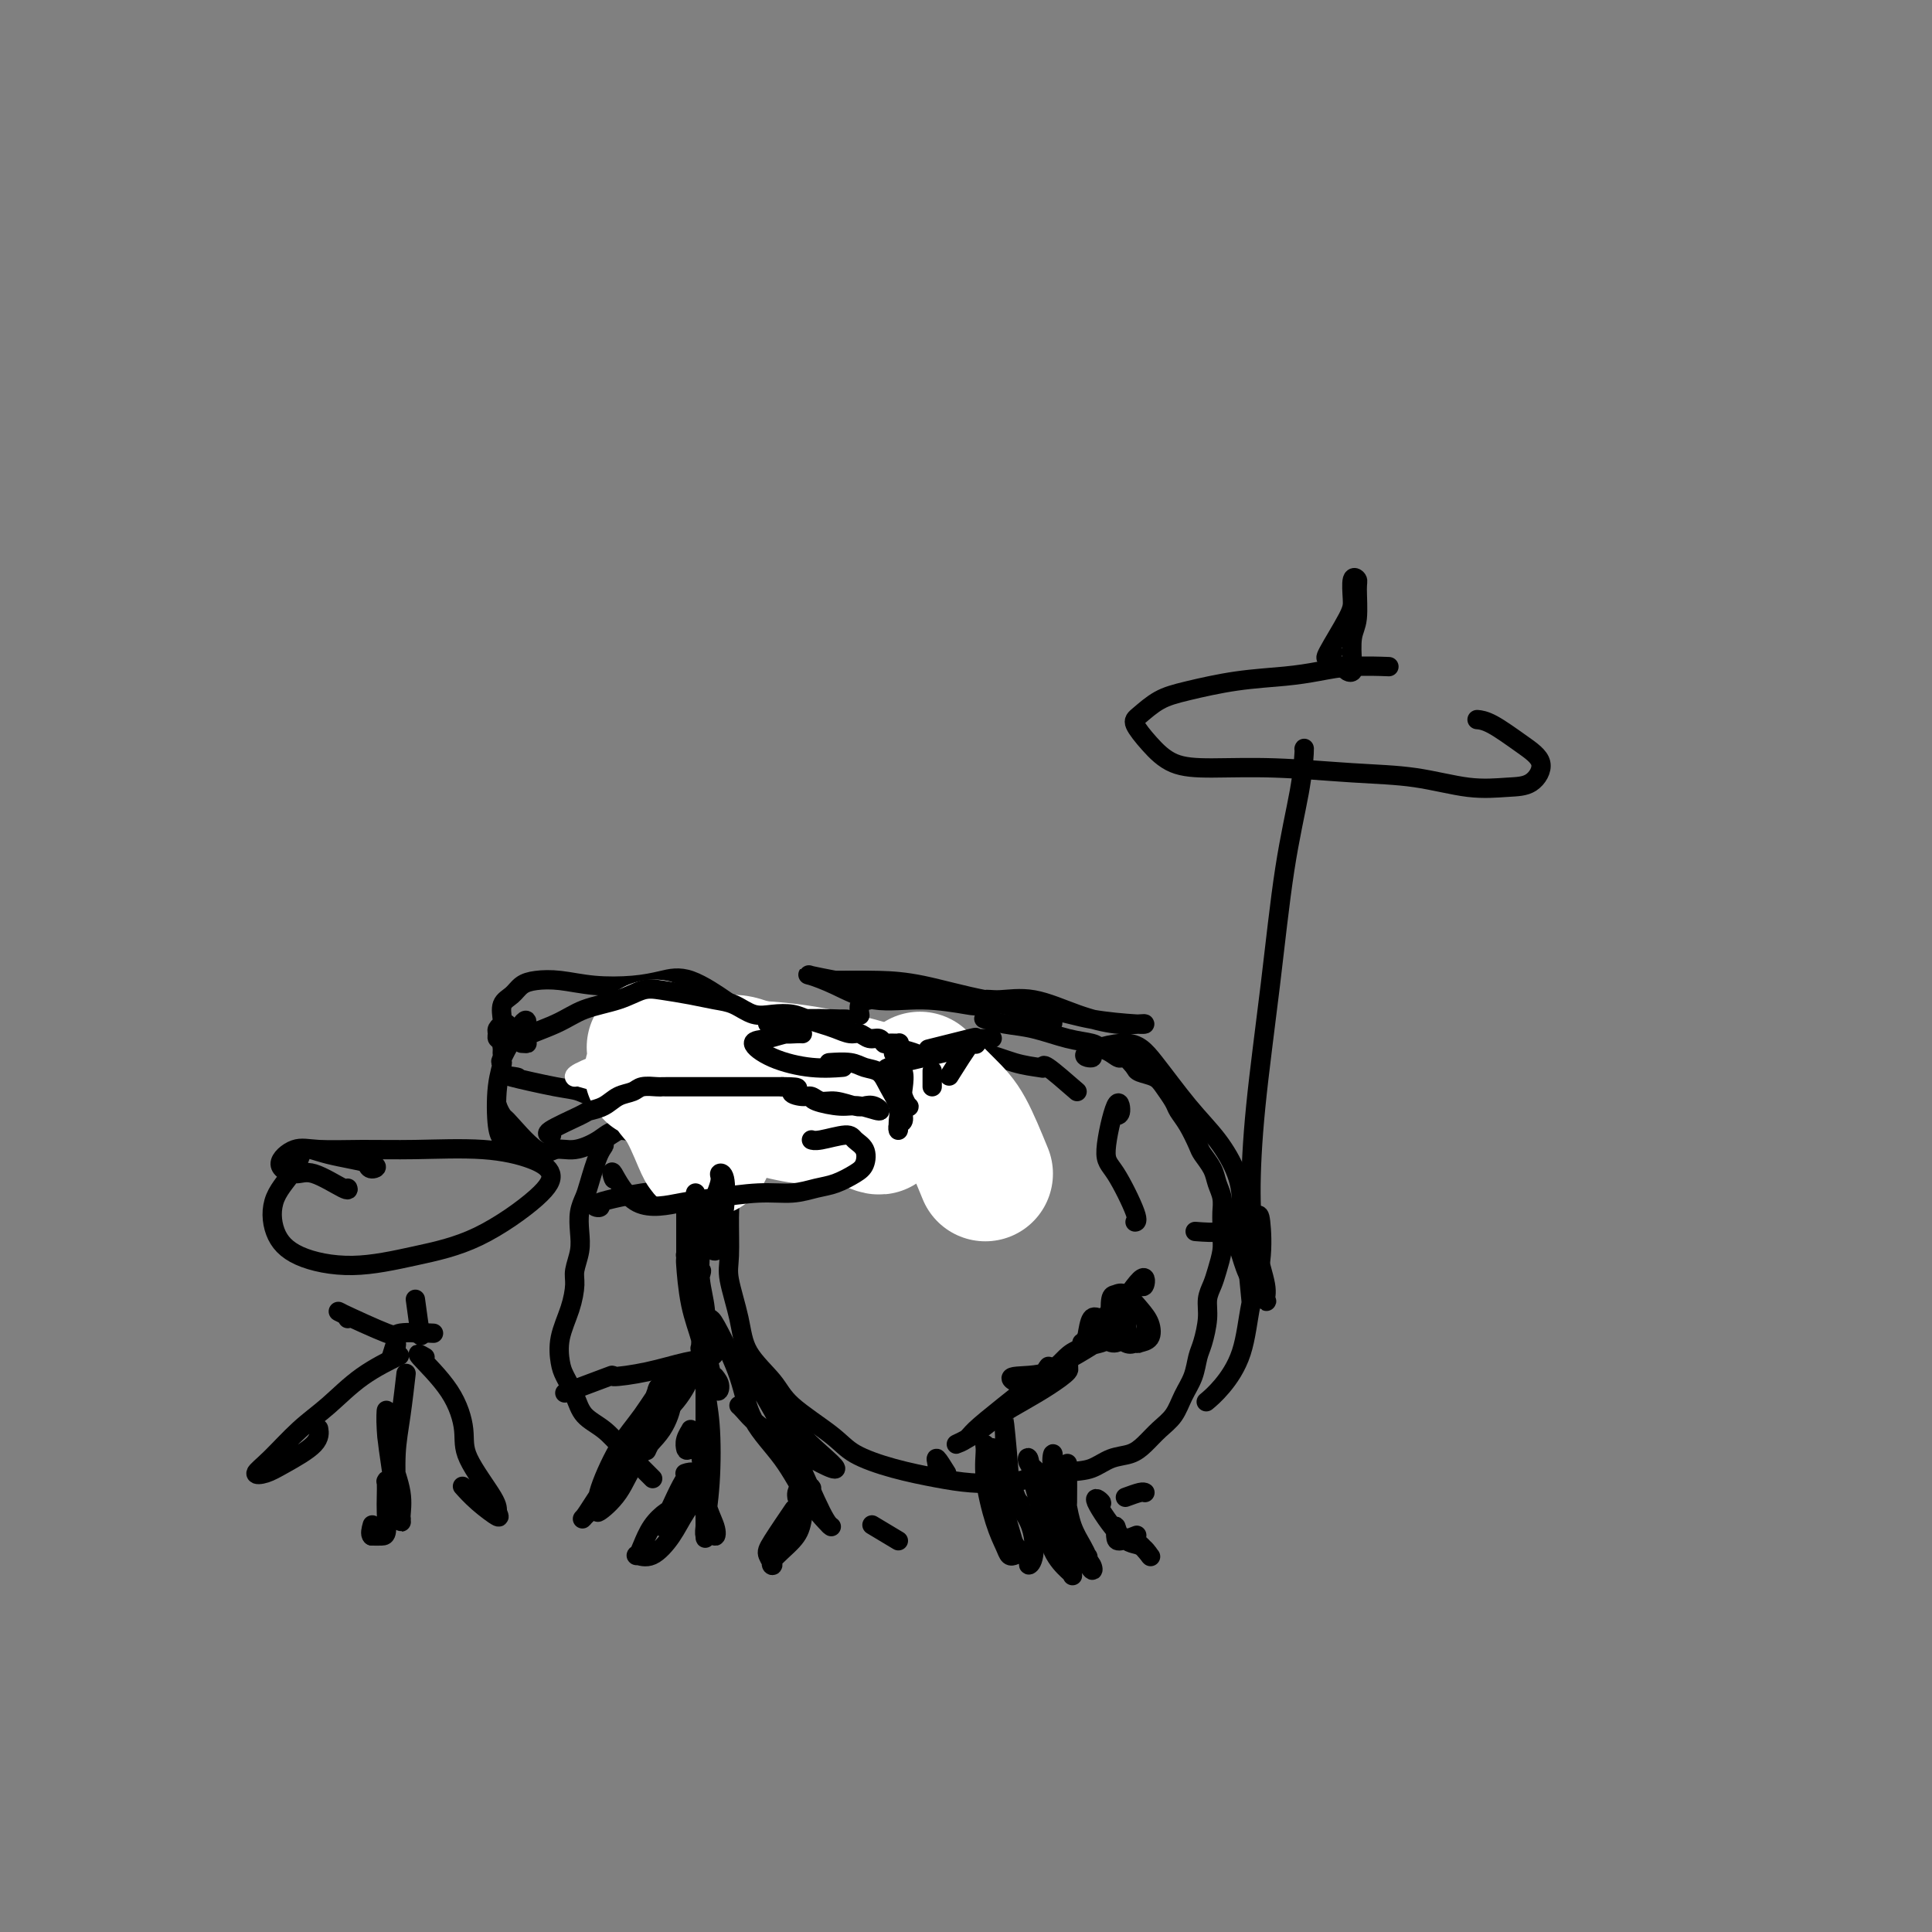 <svg viewBox='0 0 400 400' version='1.1' xmlns='http://www.w3.org/2000/svg' xmlns:xlink='http://www.w3.org/1999/xlink'><rect x="0" y="0" width="400" height="400" fill="#808080" stroke="none"/><g fill='none' stroke='#000000' stroke-width='4' stroke-linecap='round' stroke-linejoin='round'><path d='M223,226c-2.424,-2.110 -4.848,-4.219 -6,-5c-1.152,-0.781 -1.033,-0.233 -1,0c0.033,0.233 -0.022,0.153 -1,0c-0.978,-0.153 -2.881,-0.377 -5,-1c-2.119,-0.623 -4.454,-1.646 -7,-2c-2.546,-0.354 -5.302,-0.040 -8,0c-2.698,0.040 -5.339,-0.194 -8,0c-2.661,0.194 -5.343,0.817 -7,1c-1.657,0.183 -2.291,-0.073 -4,0c-1.709,0.073 -4.493,0.476 -6,1c-1.507,0.524 -1.736,1.169 -3,2c-1.264,0.831 -3.564,1.849 -5,3c-1.436,1.151 -2.007,2.436 -3,4c-0.993,1.564 -2.409,3.409 -3,5c-0.591,1.591 -0.356,2.928 -1,5c-0.644,2.072 -2.166,4.877 -3,7c-0.834,2.123 -0.981,3.563 -1,6c-0.019,2.437 0.089,5.869 0,8c-0.089,2.131 -0.373,2.959 0,5c0.373,2.041 1.405,5.294 2,8c0.595,2.706 0.753,4.863 2,7c1.247,2.137 3.582,4.253 5,6c1.418,1.747 1.917,3.126 4,5c2.083,1.874 5.748,4.243 8,6c2.252,1.757 3.090,2.902 5,4c1.910,1.098 4.891,2.148 8,3c3.109,0.852 6.347,1.507 9,2c2.653,0.493 4.721,0.823 7,1c2.279,0.177 4.767,0.202 7,0c2.233,-0.202 4.209,-0.629 6,-1c1.791,-0.371 3.395,-0.685 5,-1'/><path d='M219,305c4.182,-0.425 5.637,-0.487 7,-1c1.363,-0.513 2.634,-1.476 4,-2c1.366,-0.524 2.827,-0.607 4,-1c1.173,-0.393 2.058,-1.094 3,-2c0.942,-0.906 1.940,-2.018 3,-3c1.060,-0.982 2.182,-1.836 3,-3c0.818,-1.164 1.334,-2.639 2,-4c0.666,-1.361 1.484,-2.608 2,-4c0.516,-1.392 0.730,-2.928 1,-4c0.270,-1.072 0.597,-1.678 1,-3c0.403,-1.322 0.882,-3.358 1,-5c0.118,-1.642 -0.126,-2.890 0,-4c0.126,-1.110 0.622,-2.083 1,-3c0.378,-0.917 0.637,-1.778 1,-3c0.363,-1.222 0.830,-2.806 1,-4c0.170,-1.194 0.042,-2.000 0,-3c-0.042,-1.000 0.001,-2.196 0,-3c-0.001,-0.804 -0.046,-1.217 0,-2c0.046,-0.783 0.182,-1.937 0,-3c-0.182,-1.063 -0.681,-2.034 -1,-3c-0.319,-0.966 -0.457,-1.925 -1,-3c-0.543,-1.075 -1.493,-2.265 -2,-3c-0.507,-0.735 -0.573,-1.016 -1,-2c-0.427,-0.984 -1.215,-2.673 -2,-4c-0.785,-1.327 -1.566,-2.292 -2,-3c-0.434,-0.708 -0.522,-1.159 -1,-2c-0.478,-0.841 -1.344,-2.071 -2,-3c-0.656,-0.929 -1.100,-1.558 -2,-2c-0.900,-0.442 -2.257,-0.698 -3,-1c-0.743,-0.302 -0.871,-0.651 -1,-1'/><path d='M235,221c-3.061,-3.654 -2.714,-2.287 -3,-2c-0.286,0.287 -1.205,-0.504 -2,-1c-0.795,-0.496 -1.468,-0.696 -2,-1c-0.532,-0.304 -0.924,-0.712 -2,-1c-1.076,-0.288 -2.834,-0.455 -5,-1c-2.166,-0.545 -4.738,-1.466 -7,-2c-2.262,-0.534 -4.215,-0.679 -6,-1c-1.785,-0.321 -3.404,-0.817 -4,-1c-0.596,-0.183 -0.170,-0.052 0,0c0.170,0.052 0.085,0.026 0,0'/><path d='M168,221c0.247,0.020 0.493,0.040 0,0c-0.493,-0.040 -1.726,-0.140 0,-1c1.726,-0.860 6.411,-2.479 8,-3c1.589,-0.521 0.080,0.056 0,0c-0.080,-0.056 1.267,-0.744 2,-1c0.733,-0.256 0.852,-0.081 1,0c0.148,0.081 0.324,0.067 0,0c-0.324,-0.067 -1.149,-0.186 -2,0c-0.851,0.186 -1.730,0.679 -3,1c-1.270,0.321 -2.932,0.471 -5,1c-2.068,0.529 -4.542,1.436 -7,2c-2.458,0.564 -4.900,0.785 -7,1c-2.100,0.215 -3.858,0.426 -6,1c-2.142,0.574 -4.669,1.513 -7,2c-2.331,0.487 -4.466,0.523 -6,1c-1.534,0.477 -2.468,1.396 -3,2c-0.532,0.604 -0.662,0.893 -1,1c-0.338,0.107 -0.883,0.032 -1,0c-0.117,-0.032 0.193,-0.023 0,0c-0.193,0.023 -0.889,0.059 -1,0c-0.111,-0.059 0.363,-0.212 0,0c-0.363,0.212 -1.561,0.789 -2,1c-0.439,0.211 -0.118,0.057 0,0c0.118,-0.057 0.032,-0.015 0,0c-0.032,0.015 -0.008,0.004 0,0c0.008,-0.004 0.002,-0.001 0,0c-0.002,0.001 -0.001,0.000 0,0c0.001,-0.000 0.000,-0.000 0,0c-0.000,0.000 -0.000,0.000 0,0c0.000,-0.000 0.000,-0.000 0,0'/><path d='M133,231c0.910,-0.541 1.820,-1.081 0,0c-1.820,1.081 -6.371,3.784 -8,5c-1.629,1.216 -0.335,0.947 0,1c0.335,0.053 -0.289,0.429 -1,2c-0.711,1.571 -1.510,4.338 -2,6c-0.490,1.662 -0.671,2.220 -1,3c-0.329,0.780 -0.806,1.782 -1,3c-0.194,1.218 -0.106,2.652 0,4c0.106,1.348 0.231,2.610 0,4c-0.231,1.390 -0.819,2.907 -1,4c-0.181,1.093 0.045,1.761 0,3c-0.045,1.239 -0.359,3.047 -1,5c-0.641,1.953 -1.607,4.049 -2,6c-0.393,1.951 -0.213,3.757 0,5c0.213,1.243 0.457,1.924 1,3c0.543,1.076 1.384,2.546 2,4c0.616,1.454 1.006,2.891 2,4c0.994,1.109 2.592,1.891 4,3c1.408,1.109 2.625,2.545 4,4c1.375,1.455 2.909,2.930 4,4c1.091,1.070 1.740,1.734 2,2c0.260,0.266 0.130,0.133 0,0'/><path d='M142,307c0.423,0.340 0.846,0.679 1,0c0.154,-0.679 0.041,-2.378 -1,-1c-1.041,1.378 -3.008,5.831 -4,8c-0.992,2.169 -1.009,2.053 -1,2c0.009,-0.053 0.044,-0.042 0,0c-0.044,0.042 -0.168,0.116 0,0c0.168,-0.116 0.629,-0.422 1,-1c0.371,-0.578 0.654,-1.429 1,-2c0.346,-0.571 0.755,-0.862 1,-1c0.245,-0.138 0.325,-0.124 0,0c-0.325,0.124 -1.056,0.358 -2,1c-0.944,0.642 -2.102,1.692 -3,3c-0.898,1.308 -1.538,2.875 -2,4c-0.462,1.125 -0.746,1.807 -1,2c-0.254,0.193 -0.477,-0.104 0,0c0.477,0.104 1.653,0.609 3,0c1.347,-0.609 2.865,-2.331 4,-4c1.135,-1.669 1.887,-3.284 3,-5c1.113,-1.716 2.587,-3.532 3,-5c0.413,-1.468 -0.235,-2.588 -1,-3c-0.765,-0.412 -1.647,-0.118 -2,0c-0.353,0.118 -0.176,0.059 0,0'/><path d='M164,313c-0.111,0.162 -0.221,0.324 0,0c0.221,-0.324 0.774,-1.135 0,0c-0.774,1.135 -2.874,4.215 -4,6c-1.126,1.785 -1.279,2.275 -1,3c0.279,0.725 0.991,1.684 1,2c0.009,0.316 -0.686,-0.010 0,-1c0.686,-0.990 2.752,-2.644 4,-4c1.248,-1.356 1.679,-2.413 2,-4c0.321,-1.587 0.531,-3.704 1,-5c0.469,-1.296 1.198,-1.773 1,-2c-0.198,-0.227 -1.321,-0.205 -2,0c-0.679,0.205 -0.914,0.594 -1,1c-0.086,0.406 -0.025,0.830 0,1c0.025,0.170 0.012,0.085 0,0'/><path d='M227,311c0.660,0.201 1.319,0.401 1,0c-0.319,-0.401 -1.617,-1.404 -1,0c0.617,1.404 3.148,5.216 5,7c1.852,1.784 3.023,1.539 4,2c0.977,0.461 1.758,1.629 2,2c0.242,0.371 -0.054,-0.053 0,0c0.054,0.053 0.459,0.585 0,0c-0.459,-0.585 -1.782,-2.285 -3,-3c-1.218,-0.715 -2.329,-0.444 -3,-1c-0.671,-0.556 -0.901,-1.939 -1,-2c-0.099,-0.061 -0.068,1.200 0,2c0.068,0.800 0.172,1.138 1,1c0.828,-0.138 2.379,-0.754 3,-1c0.621,-0.246 0.310,-0.123 0,0'/><path d='M237,309c0.044,0.022 0.089,0.044 0,0c-0.089,-0.044 -0.311,-0.156 -1,0c-0.689,0.156 -1.844,0.578 -3,1'/><path d='M150,207c0.645,0.445 1.291,0.891 0,0c-1.291,-0.891 -4.518,-3.118 -7,-4c-2.482,-0.882 -4.219,-0.419 -6,0c-1.781,0.419 -3.608,0.794 -6,1c-2.392,0.206 -5.350,0.244 -8,0c-2.650,-0.244 -4.991,-0.768 -7,-1c-2.009,-0.232 -3.687,-0.171 -5,0c-1.313,0.171 -2.261,0.452 -3,1c-0.739,0.548 -1.269,1.361 -2,2c-0.731,0.639 -1.664,1.102 -2,2c-0.336,0.898 -0.076,2.229 0,3c0.076,0.771 -0.033,0.980 0,1c0.033,0.020 0.209,-0.151 0,0c-0.209,0.151 -0.802,0.623 -1,1c-0.198,0.377 -0.000,0.659 0,1c0.000,0.341 -0.197,0.743 0,1c0.197,0.257 0.789,0.370 1,1c0.211,0.630 0.043,1.777 0,2c-0.043,0.223 0.040,-0.476 0,-1c-0.040,-0.524 -0.203,-0.872 0,-1c0.203,-0.128 0.772,-0.037 1,0c0.228,0.037 0.114,0.018 0,0'/><path d='M105,216c0.155,1.347 0.041,0.715 0,0c-0.041,-0.715 -0.011,-1.511 0,-2c0.011,-0.489 0.003,-0.670 0,-1c-0.003,-0.330 -0.001,-0.809 0,-1c0.001,-0.191 0.000,-0.096 0,0'/><path d='M108,212c0.412,0.211 0.825,0.422 1,0c0.175,-0.422 0.113,-1.476 -1,0c-1.113,1.476 -3.276,5.483 -4,7c-0.724,1.517 -0.009,0.544 0,1c0.009,0.456 -0.688,2.341 -1,5c-0.312,2.659 -0.240,6.091 0,8c0.240,1.909 0.646,2.296 1,3c0.354,0.704 0.655,1.726 1,2c0.345,0.274 0.733,-0.200 1,-1c0.267,-0.800 0.411,-1.927 0,-3c-0.411,-1.073 -1.378,-2.092 -2,-3c-0.622,-0.908 -0.898,-1.706 -1,-2c-0.102,-0.294 -0.029,-0.084 0,0c0.029,0.084 0.015,0.042 0,0'/><path d='M105,233c-0.581,-1.105 -1.163,-2.210 0,-1c1.163,1.210 4.069,4.736 6,6c1.931,1.264 2.886,0.265 4,0c1.114,-0.265 2.387,0.202 4,0c1.613,-0.202 3.566,-1.075 5,-2c1.434,-0.925 2.348,-1.903 4,-2c1.652,-0.097 4.044,0.687 5,1c0.956,0.313 0.478,0.157 0,0'/><path d='M148,207c0.338,0.174 0.677,0.347 0,0c-0.677,-0.347 -2.368,-1.215 -1,0c1.368,1.215 5.796,4.511 8,6c2.204,1.489 2.184,1.169 3,1c0.816,-0.169 2.467,-0.188 4,0c1.533,0.188 2.948,0.584 4,1c1.052,0.416 1.742,0.851 2,1c0.258,0.149 0.083,0.012 0,0c-0.083,-0.012 -0.075,0.102 -1,0c-0.925,-0.102 -2.784,-0.419 -5,-1c-2.216,-0.581 -4.789,-1.426 -6,-2c-1.211,-0.574 -1.060,-0.878 -1,-1c0.060,-0.122 0.030,-0.061 0,0'/><path d='M106,223c0.776,0.056 1.552,0.113 1,0c-0.552,-0.113 -2.433,-0.394 -1,0c1.433,0.394 6.181,1.465 9,2c2.819,0.535 3.708,0.536 5,1c1.292,0.464 2.987,1.392 5,2c2.013,0.608 4.344,0.895 6,1c1.656,0.105 2.638,0.028 3,0c0.362,-0.028 0.103,-0.008 0,0c-0.103,0.008 -0.052,0.004 0,0'/><path d='M118,288c-0.918,0.344 -1.836,0.688 0,0c1.836,-0.688 6.425,-2.408 8,-3c1.575,-0.592 0.135,-0.057 1,0c0.865,0.057 4.036,-0.363 7,-1c2.964,-0.637 5.722,-1.490 8,-2c2.278,-0.510 4.075,-0.676 5,-1c0.925,-0.324 0.979,-0.807 1,-1c0.021,-0.193 0.011,-0.097 0,0'/><path d='M124,249c0.254,0.475 0.508,0.950 0,1c-0.508,0.050 -1.779,-0.326 0,-1c1.779,-0.674 6.606,-1.645 9,-2c2.394,-0.355 2.353,-0.095 4,0c1.647,0.095 4.982,0.026 7,0c2.018,-0.026 2.719,-0.007 3,0c0.281,0.007 0.140,0.004 0,0'/><path d='M270,155c-0.011,0.040 -0.022,0.079 0,0c0.022,-0.079 0.076,-0.277 0,1c-0.076,1.277 -0.284,4.028 -1,8c-0.716,3.972 -1.942,9.164 -3,16c-1.058,6.836 -1.950,15.316 -3,24c-1.050,8.684 -2.258,17.574 -3,25c-0.742,7.426 -1.019,13.390 -1,18c0.019,4.610 0.335,7.865 1,11c0.665,3.135 1.678,6.148 2,8c0.322,1.852 -0.047,2.541 0,3c0.047,0.459 0.510,0.686 0,0c-0.510,-0.686 -1.992,-2.287 -3,-4c-1.008,-1.713 -1.541,-3.538 -2,-5c-0.459,-1.462 -0.846,-2.561 -1,-3c-0.154,-0.439 -0.077,-0.220 0,0'/><path d='M287,138c-0.166,-0.006 -0.333,-0.013 0,0c0.333,0.013 1.164,0.044 0,0c-1.164,-0.044 -4.323,-0.163 -7,0c-2.677,0.163 -4.872,0.609 -7,1c-2.128,0.391 -4.188,0.728 -7,1c-2.812,0.272 -6.377,0.480 -10,1c-3.623,0.520 -7.303,1.352 -10,2c-2.697,0.648 -4.412,1.112 -6,2c-1.588,0.888 -3.050,2.200 -4,3c-0.950,0.800 -1.389,1.089 -1,2c0.389,0.911 1.607,2.444 3,4c1.393,1.556 2.962,3.137 5,4c2.038,0.863 4.545,1.009 8,1c3.455,-0.009 7.858,-0.174 13,0c5.142,0.174 11.022,0.687 16,1c4.978,0.313 9.053,0.426 13,1c3.947,0.574 7.766,1.610 11,2c3.234,0.390 5.884,0.133 8,0c2.116,-0.133 3.698,-0.141 5,-1c1.302,-0.859 2.324,-2.570 2,-4c-0.324,-1.430 -1.994,-2.579 -4,-4c-2.006,-1.421 -4.348,-3.113 -6,-4c-1.652,-0.887 -2.615,-0.968 -3,-1c-0.385,-0.032 -0.193,-0.016 0,0'/><path d='M276,135c-0.310,0.347 -0.620,0.695 -1,1c-0.380,0.305 -0.830,0.568 0,-1c0.830,-1.568 2.940,-4.968 4,-7c1.060,-2.032 1.070,-2.696 1,-4c-0.070,-1.304 -0.219,-3.246 0,-4c0.219,-0.754 0.804,-0.318 1,0c0.196,0.318 0.001,0.520 0,2c-0.001,1.480 0.193,4.240 0,6c-0.193,1.760 -0.774,2.520 -1,4c-0.226,1.480 -0.099,3.678 0,5c0.099,1.322 0.170,1.766 0,2c-0.170,0.234 -0.582,0.259 -1,0c-0.418,-0.259 -0.843,-0.800 -1,-1c-0.157,-0.200 -0.045,-0.057 0,0c0.045,0.057 0.022,0.029 0,0'/><path d='M259,267c-0.027,0.568 -0.053,1.136 0,2c0.053,0.864 0.186,2.022 0,0c-0.186,-2.022 -0.689,-7.226 -1,-10c-0.311,-2.774 -0.429,-3.118 0,-4c0.429,-0.882 1.407,-2.304 2,-3c0.593,-0.696 0.802,-0.668 1,1c0.198,1.668 0.385,4.976 0,8c-0.385,3.024 -1.344,5.763 -2,9c-0.656,3.237 -1.011,6.971 -2,10c-0.989,3.029 -2.612,5.354 -4,7c-1.388,1.646 -2.539,2.613 -3,3c-0.461,0.387 -0.230,0.193 0,0'/><path d='M76,241c0.188,0.489 0.376,0.979 1,1c0.624,0.021 1.684,-0.426 0,-1c-1.684,-0.574 -6.110,-1.274 -9,-2c-2.890,-0.726 -4.242,-1.478 -5,-1c-0.758,0.478 -0.922,2.186 -2,4c-1.078,1.814 -3.070,3.735 -4,6c-0.930,2.265 -0.797,4.876 0,7c0.797,2.124 2.258,3.763 5,5c2.742,1.237 6.765,2.074 11,2c4.235,-0.074 8.682,-1.059 13,-2c4.318,-0.941 8.508,-1.839 13,-4c4.492,-2.161 9.287,-5.584 12,-8c2.713,-2.416 3.346,-3.824 3,-5c-0.346,-1.176 -1.670,-2.118 -4,-3c-2.330,-0.882 -5.665,-1.703 -10,-2c-4.335,-0.297 -9.669,-0.071 -14,0c-4.331,0.071 -7.659,-0.015 -11,0c-3.341,0.015 -6.693,0.130 -9,0c-2.307,-0.130 -3.567,-0.507 -5,0c-1.433,0.507 -3.039,1.898 -3,3c0.039,1.102 1.723,1.917 3,2c1.277,0.083 2.146,-0.565 4,0c1.854,0.565 4.691,2.345 6,3c1.309,0.655 1.088,0.187 1,0c-0.088,-0.187 -0.044,-0.094 0,0'/><path d='M72,273c-0.161,-0.301 -0.322,-0.603 -1,-1c-0.678,-0.397 -1.872,-0.891 0,0c1.872,0.891 6.811,3.167 9,4c2.189,0.833 1.628,0.224 3,0c1.372,-0.224 4.678,-0.064 6,0c1.322,0.064 0.661,0.032 0,0'/><path d='M88,281c-1.009,-0.583 -2.018,-1.166 -1,0c1.018,1.166 4.062,4.080 6,7c1.938,2.920 2.771,5.846 3,8c0.229,2.154 -0.147,3.535 1,6c1.147,2.465 3.817,6.012 5,8c1.183,1.988 0.881,2.417 1,3c0.119,0.583 0.661,1.321 0,1c-0.661,-0.321 -2.524,-1.702 -4,-3c-1.476,-1.298 -2.565,-2.514 -3,-3c-0.435,-0.486 -0.218,-0.243 0,0'/><path d='M82,279c-0.022,0.178 -0.044,0.356 0,0c0.044,-0.356 0.156,-1.244 0,-1c-0.156,0.244 -0.578,1.622 -1,3'/><path d='M82,281c0.618,-0.300 1.236,-0.600 0,0c-1.236,0.600 -4.326,2.101 -7,4c-2.674,1.899 -4.932,4.195 -7,6c-2.068,1.805 -3.946,3.120 -6,5c-2.054,1.880 -4.284,4.324 -6,6c-1.716,1.676 -2.919,2.585 -3,3c-0.081,0.415 0.959,0.335 2,0c1.041,-0.335 2.083,-0.925 4,-2c1.917,-1.075 4.708,-2.636 6,-4c1.292,-1.364 1.083,-2.533 1,-3c-0.083,-0.467 -0.042,-0.234 0,0'/><path d='M84,285c-0.022,0.193 -0.044,0.386 0,0c0.044,-0.386 0.154,-1.352 0,0c-0.154,1.352 -0.573,5.021 -1,8c-0.427,2.979 -0.861,5.267 -1,8c-0.139,2.733 0.017,5.910 0,8c-0.017,2.090 -0.207,3.092 0,4c0.207,0.908 0.812,1.721 1,2c0.188,0.279 -0.040,0.023 0,-1c0.040,-1.023 0.350,-2.812 0,-5c-0.350,-2.188 -1.359,-4.775 -2,-7c-0.641,-2.225 -0.915,-4.087 -1,-6c-0.085,-1.913 0.020,-3.875 0,-4c-0.020,-0.125 -0.163,1.589 0,4c0.163,2.411 0.633,5.521 1,8c0.367,2.479 0.631,4.329 1,6c0.369,1.671 0.842,3.164 1,4c0.158,0.836 0.000,1.016 0,1c-0.000,-0.016 0.158,-0.227 0,-1c-0.158,-0.773 -0.631,-2.107 -1,-3c-0.369,-0.893 -0.635,-1.346 -1,-2c-0.365,-0.654 -0.829,-1.510 -1,-2c-0.171,-0.490 -0.048,-0.615 0,0c0.048,0.615 0.021,1.969 0,3c-0.021,1.031 -0.037,1.740 0,3c0.037,1.260 0.125,3.070 0,4c-0.125,0.930 -0.464,0.980 -1,1c-0.536,0.020 -1.268,0.010 -2,0'/><path d='M77,318c-0.467,-0.289 -0.133,-1.511 0,-2c0.133,-0.489 0.067,-0.244 0,0'/><path d='M86,276c0.400,-0.156 0.800,-0.311 1,0c0.200,0.311 0.200,1.089 0,0c-0.200,-1.089 -0.600,-4.044 -1,-7'/><path d='M181,316c-0.417,-0.250 -0.833,-0.500 0,0c0.833,0.500 2.917,1.750 5,3'/><path d='M221,303c0.016,3.361 0.033,6.723 0,8c-0.033,1.277 -0.115,0.471 0,1c0.115,0.529 0.425,2.393 1,4c0.575,1.607 1.413,2.955 2,4c0.587,1.045 0.922,1.785 1,2c0.078,0.215 -0.102,-0.096 0,0c0.102,0.096 0.487,0.600 0,0c-0.487,-0.600 -1.845,-2.303 -3,-4c-1.155,-1.697 -2.109,-3.387 -3,-5c-0.891,-1.613 -1.721,-3.147 -2,-4c-0.279,-0.853 -0.006,-1.023 0,-1c0.006,0.023 -0.254,0.239 0,1c0.254,0.761 1.022,2.068 2,4c0.978,1.932 2.167,4.488 3,6c0.833,1.512 1.311,1.979 2,3c0.689,1.021 1.588,2.597 2,3c0.412,0.403 0.338,-0.367 0,-1c-0.338,-0.633 -0.939,-1.130 -2,-3c-1.061,-1.870 -2.584,-5.115 -4,-8c-1.416,-2.885 -2.727,-5.412 -4,-7c-1.273,-1.588 -2.508,-2.239 -3,-3c-0.492,-0.761 -0.241,-1.633 0,-1c0.241,0.633 0.471,2.772 1,5c0.529,2.228 1.357,4.546 2,7c0.643,2.454 1.100,5.043 2,7c0.900,1.957 2.244,3.283 3,4c0.756,0.717 0.924,0.825 1,1c0.076,0.175 0.062,0.418 0,0c-0.062,-0.418 -0.170,-1.497 -1,-4c-0.830,-2.503 -2.380,-6.429 -3,-9c-0.620,-2.571 -0.310,-3.785 0,-5'/><path d='M218,308c-0.679,-3.430 -0.876,-3.506 -1,-3c-0.124,0.506 -0.173,1.593 0,3c0.173,1.407 0.570,3.134 1,5c0.430,1.866 0.892,3.872 1,5c0.108,1.128 -0.139,1.379 0,1c0.139,-0.379 0.664,-1.388 1,-3c0.336,-1.612 0.484,-3.828 0,-6c-0.484,-2.172 -1.600,-4.302 -2,-6c-0.400,-1.698 -0.084,-2.964 0,-3c0.084,-0.036 -0.064,1.158 0,3c0.064,1.842 0.339,4.330 1,7c0.661,2.670 1.706,5.520 2,7c0.294,1.480 -0.165,1.591 0,2c0.165,0.409 0.952,1.118 1,1c0.048,-0.118 -0.643,-1.061 -2,-2c-1.357,-0.939 -3.378,-1.874 -5,-3c-1.622,-1.126 -2.843,-2.442 -4,-4c-1.157,-1.558 -2.248,-3.357 -3,-4c-0.752,-0.643 -1.164,-0.131 -1,0c0.164,0.131 0.905,-0.118 1,1c0.095,1.118 -0.454,3.604 0,6c0.454,2.396 1.912,4.702 3,6c1.088,1.298 1.806,1.588 2,2c0.194,0.412 -0.136,0.945 0,1c0.136,0.055 0.737,-0.367 1,-2c0.263,-1.633 0.186,-4.478 -1,-7c-1.186,-2.522 -3.482,-4.721 -5,-7c-1.518,-2.279 -2.259,-4.640 -3,-7'/><path d='M205,301c-1.439,-2.630 -1.038,-2.203 -1,-1c0.038,1.203 -0.288,3.184 0,6c0.288,2.816 1.189,6.467 2,9c0.811,2.533 1.530,3.950 2,5c0.470,1.050 0.690,1.735 1,2c0.310,0.265 0.710,0.110 1,0c0.290,-0.110 0.469,-0.174 0,-2c-0.469,-1.826 -1.588,-5.415 -2,-7c-0.412,-1.585 -0.118,-1.167 0,-1c0.118,0.167 0.059,0.084 0,0'/><path d='M208,299c0.035,-0.267 0.069,-0.533 0,-2c-0.069,-1.467 -0.242,-4.133 0,-2c0.242,2.133 0.900,9.067 1,12c0.100,2.933 -0.357,1.866 0,2c0.357,0.134 1.529,1.468 2,2c0.471,0.532 0.241,0.260 0,0c-0.241,-0.260 -0.491,-0.510 -1,-2c-0.509,-1.490 -1.275,-4.220 -2,-6c-0.725,-1.780 -1.410,-2.609 -2,-3c-0.590,-0.391 -1.086,-0.343 -1,0c0.086,0.343 0.755,0.982 1,2c0.245,1.018 0.066,2.417 0,3c-0.066,0.583 -0.018,0.352 0,0c0.018,-0.352 0.005,-0.826 0,-1c-0.005,-0.174 -0.001,-0.050 0,0c0.001,0.050 0.001,0.025 0,0'/><path d='M210,286c0.184,0.112 0.368,0.223 0,0c-0.368,-0.223 -1.289,-0.782 0,-1c1.289,-0.218 4.787,-0.096 7,-1c2.213,-0.904 3.141,-2.835 5,-4c1.859,-1.165 4.648,-1.564 6,-2c1.352,-0.436 1.266,-0.908 1,-1c-0.266,-0.092 -0.712,0.195 -2,1c-1.288,0.805 -3.418,2.127 -5,3c-1.582,0.873 -2.615,1.296 -5,3c-2.385,1.704 -6.122,4.689 -9,7c-2.878,2.311 -4.896,3.949 -6,5c-1.104,1.051 -1.294,1.516 -2,2c-0.706,0.484 -1.929,0.986 -2,1c-0.071,0.014 1.011,-0.460 2,-1c0.989,-0.540 1.884,-1.146 3,-2c1.116,-0.854 2.452,-1.955 4,-3c1.548,-1.045 3.307,-2.032 5,-3c1.693,-0.968 3.319,-1.916 5,-3c1.681,-1.084 3.417,-2.304 4,-3c0.583,-0.696 0.012,-0.867 0,-1c-0.012,-0.133 0.535,-0.228 0,0c-0.535,0.228 -2.153,0.779 -3,1c-0.847,0.221 -0.924,0.110 -1,0'/><path d='M217,284c-0.622,-0.222 -0.178,-0.778 0,-1c0.178,-0.222 0.089,-0.111 0,0'/><path d='M236,266c0.385,0.323 0.769,0.646 1,0c0.231,-0.646 0.307,-2.260 -1,-1c-1.307,1.260 -3.998,5.396 -5,7c-1.002,1.604 -0.314,0.677 0,1c0.314,0.323 0.253,1.895 1,3c0.747,1.105 2.300,1.741 3,2c0.700,0.259 0.546,0.139 1,0c0.454,-0.139 1.516,-0.296 2,-1c0.484,-0.704 0.389,-1.954 0,-3c-0.389,-1.046 -1.071,-1.890 -2,-3c-0.929,-1.110 -2.103,-2.488 -3,-3c-0.897,-0.512 -1.516,-0.158 -2,0c-0.484,0.158 -0.832,0.121 -1,1c-0.168,0.879 -0.157,2.675 0,4c0.157,1.325 0.461,2.178 1,3c0.539,0.822 1.315,1.611 2,2c0.685,0.389 1.279,0.376 2,0c0.721,-0.376 1.570,-1.115 2,-2c0.430,-0.885 0.441,-1.917 0,-3c-0.441,-1.083 -1.335,-2.217 -2,-3c-0.665,-0.783 -1.101,-1.214 -2,-1c-0.899,0.214 -2.262,1.072 -3,2c-0.738,0.928 -0.852,1.926 -1,3c-0.148,1.074 -0.332,2.225 0,3c0.332,0.775 1.179,1.175 2,1c0.821,-0.175 1.614,-0.926 2,-2c0.386,-1.074 0.363,-2.473 0,-3c-0.363,-0.527 -1.066,-0.182 -2,0c-0.934,0.182 -2.098,0.203 -3,0c-0.902,-0.203 -1.544,-0.629 -2,0c-0.456,0.629 -0.728,2.315 -1,4'/><path d='M225,277c-0.689,0.844 -0.911,0.956 -1,1c-0.089,0.044 -0.044,0.022 0,0'/><path d='M194,304c0.044,-0.244 0.089,-0.489 0,-1c-0.089,-0.511 -0.311,-1.289 0,-1c0.311,0.289 1.156,1.644 2,3'/></g>
<g fill='none' stroke='#FFFFFF' stroke-width='28' stroke-linecap='round' stroke-linejoin='round'><path d='M204,243c-1.387,-3.387 -2.774,-6.774 -4,-9c-1.226,-2.226 -2.292,-3.292 -4,-5c-1.708,-1.708 -4.060,-4.060 -5,-5c-0.940,-0.940 -0.470,-0.470 0,0'/><path d='M143,222c0.464,-0.068 0.928,-0.135 1,0c0.072,0.135 -0.249,0.474 1,0c1.249,-0.474 4.067,-1.759 6,-2c1.933,-0.241 2.981,0.562 5,1c2.019,0.438 5.009,0.512 7,1c1.991,0.488 2.984,1.389 4,2c1.016,0.611 2.055,0.931 3,1c0.945,0.069 1.795,-0.112 2,0c0.205,0.112 -0.234,0.517 -1,1c-0.766,0.483 -1.859,1.044 -3,1c-1.141,-0.044 -2.332,-0.692 -5,-1c-2.668,-0.308 -6.815,-0.278 -10,-1c-3.185,-0.722 -5.408,-2.198 -8,-3c-2.592,-0.802 -5.554,-0.930 -7,-1c-1.446,-0.070 -1.378,-0.083 -1,0c0.378,0.083 1.065,0.261 3,1c1.935,0.739 5.117,2.040 8,3c2.883,0.960 5.469,1.579 9,2c3.531,0.421 8.009,0.643 11,1c2.991,0.357 4.494,0.850 5,1c0.506,0.150 0.013,-0.043 0,0c-0.013,0.043 0.452,0.324 -1,0c-1.452,-0.324 -4.822,-1.251 -8,-2c-3.178,-0.749 -6.164,-1.319 -9,-2c-2.836,-0.681 -5.523,-1.471 -7,-2c-1.477,-0.529 -1.744,-0.796 -2,-1c-0.256,-0.204 -0.502,-0.344 1,0c1.502,0.344 4.751,1.172 8,2'/><path d='M155,224c2.491,0.491 5.219,1.220 8,2c2.781,0.780 5.616,1.612 9,3c3.384,1.388 7.319,3.332 9,4c1.681,0.668 1.109,0.062 1,0c-0.109,-0.062 0.245,0.422 -1,0c-1.245,-0.422 -4.087,-1.748 -8,-3c-3.913,-1.252 -8.895,-2.428 -13,-4c-4.105,-1.572 -7.332,-3.540 -11,-5c-3.668,-1.460 -7.776,-2.410 -10,-3c-2.224,-0.590 -2.564,-0.818 -3,-1c-0.436,-0.182 -0.969,-0.318 0,0c0.969,0.318 3.439,1.090 6,2c2.561,0.910 5.214,1.958 9,3c3.786,1.042 8.706,2.078 13,3c4.294,0.922 7.964,1.729 11,2c3.036,0.271 5.440,0.006 7,0c1.560,-0.006 2.276,0.246 2,0c-0.276,-0.246 -1.542,-0.990 -5,-2c-3.458,-1.010 -9.106,-2.287 -14,-3c-4.894,-0.713 -9.034,-0.864 -13,-1c-3.966,-0.136 -7.758,-0.257 -11,0c-3.242,0.257 -5.933,0.892 -6,1c-0.067,0.108 2.490,-0.311 6,0c3.510,0.311 7.971,1.353 12,2c4.029,0.647 7.625,0.901 10,1c2.375,0.099 3.529,0.043 4,0c0.471,-0.043 0.260,-0.073 -1,0c-1.260,0.073 -3.570,0.251 -7,0c-3.430,-0.251 -7.980,-0.929 -11,-1c-3.020,-0.071 -4.510,0.464 -6,1'/><path d='M142,225c-4.321,0.226 -2.622,0.793 -1,3c1.622,2.207 3.167,6.056 4,8c0.833,1.944 0.952,1.984 1,2c0.048,0.016 0.024,0.008 0,0'/></g>
<g fill='none' stroke='#FFFFFF' stroke-width='4' stroke-linecap='round' stroke-linejoin='round'><path d='M172,215c0.181,-0.054 0.362,-0.108 1,0c0.638,0.108 1.734,0.379 0,0c-1.734,-0.379 -6.297,-1.409 -9,-2c-2.703,-0.591 -3.545,-0.743 -6,-1c-2.455,-0.257 -6.521,-0.620 -10,-1c-3.479,-0.380 -6.370,-0.778 -9,-1c-2.630,-0.222 -4.997,-0.268 -7,0c-2.003,0.268 -3.641,0.848 -5,2c-1.359,1.152 -2.439,2.875 -3,5c-0.561,2.125 -0.604,4.653 1,7c1.604,2.347 4.855,4.512 8,7c3.145,2.488 6.183,5.299 10,7c3.817,1.701 8.412,2.293 12,3c3.588,0.707 6.170,1.530 10,2c3.830,0.470 8.907,0.586 13,0c4.093,-0.586 7.201,-1.873 10,-3c2.799,-1.127 5.290,-2.093 7,-3c1.710,-0.907 2.640,-1.756 3,-3c0.360,-1.244 0.151,-2.884 -1,-5c-1.151,-2.116 -3.244,-4.709 -6,-7c-2.756,-2.291 -6.176,-4.280 -9,-6c-2.824,-1.720 -5.053,-3.170 -9,-4c-3.947,-0.830 -9.611,-1.039 -14,-1c-4.389,0.039 -7.502,0.326 -11,1c-3.498,0.674 -7.382,1.735 -11,3c-3.618,1.265 -6.972,2.735 -10,4c-3.028,1.265 -5.731,2.325 -7,3c-1.269,0.675 -1.102,0.965 -1,1c0.102,0.035 0.141,-0.187 1,0c0.859,0.187 2.539,0.781 4,1c1.461,0.219 2.703,0.063 4,0c1.297,-0.063 2.648,-0.031 4,0'/><path d='M132,224c2.415,0.144 2.451,-0.498 3,-1c0.549,-0.502 1.609,-0.866 2,-1c0.391,-0.134 0.112,-0.038 0,0c-0.112,0.038 -0.056,0.019 0,0'/></g>
<g fill='none' stroke='#000000' stroke-width='4' stroke-linecap='round' stroke-linejoin='round'><path d='M114,235c0.171,0.029 0.342,0.058 0,0c-0.342,-0.058 -1.197,-0.205 0,-1c1.197,-0.795 4.446,-2.240 6,-3c1.554,-0.760 1.412,-0.834 2,-1c0.588,-0.166 1.905,-0.423 3,-1c1.095,-0.577 1.968,-1.475 3,-2c1.032,-0.525 2.225,-0.677 3,-1c0.775,-0.323 1.133,-0.819 2,-1c0.867,-0.181 2.244,-0.049 3,0c0.756,0.049 0.893,0.013 1,0c0.107,-0.013 0.185,-0.003 1,0c0.815,0.003 2.367,0.001 3,0c0.633,-0.001 0.348,-0.000 1,0c0.652,0.000 2.240,0.000 3,0c0.760,-0.000 0.693,-0.000 1,0c0.307,0.000 0.988,0.000 2,0c1.012,-0.000 2.354,-0.000 3,0c0.646,0.000 0.596,0.000 1,0c0.404,-0.000 1.263,-0.000 2,0c0.737,0.000 1.352,0.000 2,0c0.648,-0.000 1.328,-0.000 2,0c0.672,0.000 1.335,0.000 2,0c0.665,-0.000 1.333,-0.000 2,0'/><path d='M162,225c5.154,0.006 2.537,0.523 2,1c-0.537,0.477 1.004,0.916 2,1c0.996,0.084 1.446,-0.187 2,0c0.554,0.187 1.212,0.834 2,1c0.788,0.166 1.707,-0.147 3,0c1.293,0.147 2.961,0.753 4,1c1.039,0.247 1.449,0.133 2,0c0.551,-0.133 1.244,-0.287 2,0c0.756,0.287 1.576,1.016 1,1c-0.576,-0.016 -2.547,-0.775 -4,-1c-1.453,-0.225 -2.390,0.084 -4,0c-1.610,-0.084 -3.895,-0.561 -5,-1c-1.105,-0.439 -1.030,-0.840 -1,-1c0.030,-0.160 0.015,-0.080 0,0'/><path d='M108,216c0.712,0.043 1.425,0.087 1,0c-0.425,-0.087 -1.986,-0.304 -1,-1c0.986,-0.696 4.519,-1.872 7,-3c2.481,-1.128 3.909,-2.208 6,-3c2.091,-0.792 4.845,-1.295 7,-2c2.155,-0.705 3.710,-1.613 5,-2c1.290,-0.387 2.315,-0.254 4,0c1.685,0.254 4.029,0.629 6,1c1.971,0.371 3.571,0.740 5,1c1.429,0.260 2.689,0.412 4,1c1.311,0.588 2.672,1.611 4,2c1.328,0.389 2.624,0.146 4,0c1.376,-0.146 2.834,-0.193 4,0c1.166,0.193 2.042,0.625 3,1c0.958,0.375 2.000,0.693 3,1c1.000,0.307 1.959,0.603 3,1c1.041,0.397 2.163,0.895 3,1c0.837,0.105 1.389,-0.182 2,0c0.611,0.182 1.282,0.834 2,1c0.718,0.166 1.485,-0.152 2,0c0.515,0.152 0.779,0.776 1,1c0.221,0.224 0.399,0.050 1,0c0.601,-0.050 1.623,0.025 2,0c0.377,-0.025 0.108,-0.150 0,0c-0.108,0.150 -0.054,0.575 0,1'/><path d='M186,217c7.576,2.053 2.016,1.187 0,1c-2.016,-0.187 -0.489,0.305 0,1c0.489,0.695 -0.062,1.591 0,2c0.062,0.409 0.736,0.330 1,1c0.264,0.670 0.119,2.091 0,3c-0.119,0.909 -0.213,1.308 0,2c0.213,0.692 0.733,1.676 1,2c0.267,0.324 0.282,-0.013 0,0c-0.282,0.013 -0.861,0.376 -1,1c-0.139,0.624 0.160,1.508 0,2c-0.160,0.492 -0.781,0.593 -1,1c-0.219,0.407 -0.035,1.122 0,1c0.035,-0.122 -0.077,-1.079 0,-2c0.077,-0.921 0.343,-1.806 0,-3c-0.343,-1.194 -1.294,-2.698 -2,-4c-0.706,-1.302 -1.166,-2.401 -2,-3c-0.834,-0.599 -2.041,-0.696 -3,-1c-0.959,-0.304 -1.669,-0.813 -3,-1c-1.331,-0.187 -3.281,-0.050 -4,0c-0.719,0.050 -0.205,0.014 0,0c0.205,-0.014 0.103,-0.007 0,0'/><path d='M127,243c0.089,0.716 0.179,1.433 0,1c-0.179,-0.433 -0.626,-2.015 0,-1c0.626,1.015 2.326,4.627 5,6c2.674,1.373 6.322,0.508 9,0c2.678,-0.508 4.386,-0.660 7,-1c2.614,-0.340 6.136,-0.868 9,-1c2.864,-0.132 5.072,0.131 7,0c1.928,-0.131 3.576,-0.658 5,-1c1.424,-0.342 2.624,-0.501 4,-1c1.376,-0.499 2.930,-1.340 4,-2c1.070,-0.660 1.657,-1.140 2,-2c0.343,-0.860 0.442,-2.101 0,-3c-0.442,-0.899 -1.425,-1.456 -2,-2c-0.575,-0.544 -0.742,-1.074 -2,-1c-1.258,0.074 -3.608,0.751 -5,1c-1.392,0.249 -1.826,0.071 -2,0c-0.174,-0.071 -0.087,-0.036 0,0'/><path d='M142,251c-0.000,0.770 -0.001,1.540 0,1c0.001,-0.540 0.003,-2.392 0,-1c-0.003,1.392 -0.011,6.026 0,8c0.011,1.974 0.041,1.288 0,1c-0.041,-0.288 -0.155,-0.179 0,0c0.155,0.179 0.577,0.426 1,0c0.423,-0.426 0.845,-1.525 1,-3c0.155,-1.475 0.042,-3.326 0,-5c-0.042,-1.674 -0.012,-3.172 0,-4c0.012,-0.828 0.007,-0.985 0,-1c-0.007,-0.015 -0.017,0.112 0,1c0.017,0.888 0.060,2.536 0,4c-0.060,1.464 -0.225,2.743 0,4c0.225,1.257 0.839,2.492 1,3c0.161,0.508 -0.129,0.290 0,0c0.129,-0.290 0.679,-0.653 1,-2c0.321,-1.347 0.412,-3.678 1,-6c0.588,-2.322 1.671,-4.635 2,-6c0.329,-1.365 -0.096,-1.782 0,-2c0.096,-0.218 0.712,-0.236 1,1c0.288,1.236 0.247,3.727 0,6c-0.247,2.273 -0.701,4.327 -1,6c-0.299,1.673 -0.445,2.965 -1,3c-0.555,0.035 -1.520,-1.186 -2,-2c-0.480,-0.814 -0.475,-1.219 -1,-2c-0.525,-0.781 -1.578,-1.937 -2,-2c-0.422,-0.063 -0.211,0.969 0,2'/><path d='M143,255c-0.778,-0.400 -0.222,0.600 0,1c0.222,0.400 0.111,0.200 0,0'/><path d='M142,252c0.014,3.345 0.028,6.689 0,8c-0.028,1.311 -0.099,0.587 0,2c0.099,1.413 0.367,4.961 1,8c0.633,3.039 1.630,5.567 2,7c0.370,1.433 0.112,1.769 0,2c-0.112,0.231 -0.079,0.357 0,0c0.079,-0.357 0.203,-1.196 0,-3c-0.203,-1.804 -0.735,-4.575 -1,-7c-0.265,-2.425 -0.263,-4.506 0,-6c0.263,-1.494 0.789,-2.401 1,-3c0.211,-0.599 0.109,-0.890 0,0c-0.109,0.890 -0.224,2.962 0,5c0.224,2.038 0.789,4.042 1,6c0.211,1.958 0.070,3.871 0,5c-0.070,1.129 -0.069,1.474 0,1c0.069,-0.474 0.207,-1.766 0,-4c-0.207,-2.234 -0.759,-5.411 -1,-7c-0.241,-1.589 -0.169,-1.589 0,-2c0.169,-0.411 0.437,-1.234 0,-1c-0.437,0.234 -1.579,1.525 -2,2c-0.421,0.475 -0.120,0.136 0,0c0.120,-0.136 0.060,-0.068 0,0'/><path d='M133,296c-0.350,0.921 -0.699,1.842 0,0c0.699,-1.842 2.447,-6.448 3,-8c0.553,-1.552 -0.090,-0.052 0,0c0.090,0.052 0.914,-1.346 1,-1c0.086,0.346 -0.567,2.436 -1,4c-0.433,1.564 -0.646,2.604 -1,4c-0.354,1.396 -0.849,3.149 -1,4c-0.151,0.851 0.043,0.799 0,1c-0.043,0.201 -0.321,0.656 0,0c0.321,-0.656 1.242,-2.423 2,-4c0.758,-1.577 1.355,-2.965 2,-5c0.645,-2.035 1.339,-4.717 2,-6c0.661,-1.283 1.290,-1.167 1,-1c-0.290,0.167 -1.499,0.387 -3,2c-1.501,1.613 -3.295,4.621 -5,7c-1.705,2.379 -3.320,4.131 -5,7c-1.680,2.869 -3.424,6.856 -4,9c-0.576,2.144 0.016,2.445 0,3c-0.016,0.555 -0.641,1.363 0,1c0.641,-0.363 2.548,-1.896 4,-4c1.452,-2.104 2.450,-4.779 4,-7c1.550,-2.221 3.651,-3.986 5,-6c1.349,-2.014 1.946,-4.275 2,-5c0.054,-0.725 -0.433,0.086 -1,1c-0.567,0.914 -1.213,1.933 -3,4c-1.787,2.067 -4.717,5.184 -7,8c-2.283,2.816 -3.921,5.332 -5,7c-1.079,1.668 -1.598,2.487 -2,3c-0.402,0.513 -0.686,0.718 0,0c0.686,-0.718 2.343,-2.359 4,-4'/><path d='M125,310c2.052,-2.928 5.184,-8.249 8,-12c2.816,-3.751 5.318,-5.933 7,-8c1.682,-2.067 2.544,-4.018 3,-5c0.456,-0.982 0.508,-0.995 0,-1c-0.508,-0.005 -1.574,-0.001 -2,0c-0.426,0.001 -0.213,0.001 0,0'/><path d='M148,285c0.477,0.602 0.954,1.204 1,2c0.046,0.796 -0.337,1.787 -1,0c-0.663,-1.787 -1.604,-6.351 -2,-9c-0.396,-2.649 -0.247,-3.383 0,-4c0.247,-0.617 0.593,-1.116 1,-1c0.407,0.116 0.877,0.848 2,3c1.123,2.152 2.900,5.726 4,9c1.100,3.274 1.524,6.250 3,9c1.476,2.750 4.004,5.273 6,8c1.996,2.727 3.460,5.657 5,8c1.540,2.343 3.158,4.101 4,5c0.842,0.899 0.909,0.941 1,1c0.091,0.059 0.205,0.135 0,0c-0.205,-0.135 -0.731,-0.482 -2,-3c-1.269,-2.518 -3.282,-7.208 -5,-11c-1.718,-3.792 -3.143,-6.688 -5,-10c-1.857,-3.312 -4.147,-7.041 -5,-9c-0.853,-1.959 -0.269,-2.149 0,-2c0.269,0.149 0.225,0.636 1,2c0.775,1.364 2.370,3.605 4,6c1.630,2.395 3.295,4.945 5,7c1.705,2.055 3.450,3.614 5,5c1.550,1.386 2.906,2.600 3,3c0.094,0.400 -1.075,-0.012 -3,-1c-1.925,-0.988 -4.607,-2.552 -7,-4c-2.393,-1.448 -4.497,-2.780 -6,-4c-1.503,-1.220 -2.405,-2.328 -3,-3c-0.595,-0.672 -0.884,-0.906 -1,-1c-0.116,-0.094 -0.058,-0.047 0,0'/><path d='M146,278c-0.000,0.221 -0.000,0.442 0,0c0.000,-0.442 0.000,-1.548 0,0c-0.000,1.548 -0.000,5.750 0,9c0.000,3.250 0.000,5.547 0,8c-0.000,2.453 -0.001,5.062 0,8c0.001,2.938 0.004,6.203 0,9c-0.004,2.797 -0.014,5.125 0,6c0.014,0.875 0.053,0.298 0,0c-0.053,-0.298 -0.196,-0.318 0,-2c0.196,-1.682 0.732,-5.025 1,-9c0.268,-3.975 0.268,-8.582 0,-12c-0.268,-3.418 -0.805,-5.647 -1,-8c-0.195,-2.353 -0.049,-4.829 0,-5c0.049,-0.171 0.002,1.963 0,5c-0.002,3.037 0.040,6.978 0,11c-0.040,4.022 -0.161,8.125 0,11c0.161,2.875 0.606,4.523 1,6c0.394,1.477 0.739,2.782 1,3c0.261,0.218 0.439,-0.651 0,-2c-0.439,-1.349 -1.494,-3.179 -2,-6c-0.506,-2.821 -0.461,-6.633 -1,-9c-0.539,-2.367 -1.660,-3.288 -2,-4c-0.340,-0.712 0.102,-1.214 0,-1c-0.102,0.214 -0.748,1.143 -1,2c-0.252,0.857 -0.109,1.642 0,2c0.109,0.358 0.183,0.289 1,0c0.817,-0.289 2.376,-0.797 3,-1c0.624,-0.203 0.312,-0.102 0,0'/><path d='M193,223c0.000,-0.356 0.000,-0.711 0,-1c0.000,-0.289 0.000,-0.511 0,0c0.000,0.511 0.000,1.756 0,3'/><path d='M197,222c-0.425,0.679 -0.850,1.358 0,0c0.850,-1.358 2.973,-4.754 4,-6c1.027,-1.246 0.956,-0.341 1,0c0.044,0.341 0.203,0.119 0,0c-0.203,-0.119 -0.769,-0.134 -1,0c-0.231,0.134 -0.128,0.416 -2,1c-1.872,0.584 -5.718,1.469 -8,2c-2.282,0.531 -3.000,0.706 -4,1c-1.000,0.294 -2.282,0.706 -3,1c-0.718,0.294 -0.873,0.471 0,0c0.873,-0.471 2.773,-1.588 4,-2c1.227,-0.412 1.779,-0.118 2,0c0.221,0.118 0.110,0.059 0,0'/><path d='M193,217c0.241,-0.061 0.482,-0.121 0,0c-0.482,0.121 -1.687,0.425 0,0c1.687,-0.425 6.267,-1.578 8,-2c1.733,-0.422 0.621,-0.114 1,0c0.379,0.114 2.251,0.032 3,0c0.749,-0.032 0.374,-0.016 0,0'/><path d='M216,211c0.171,0.443 0.342,0.885 1,1c0.658,0.115 1.804,-0.098 0,-1c-1.804,-0.902 -6.559,-2.493 -9,-3c-2.441,-0.507 -2.568,0.070 -3,0c-0.432,-0.070 -1.170,-0.785 -1,-1c0.170,-0.215 1.247,0.072 3,0c1.753,-0.072 4.183,-0.503 7,0c2.817,0.503 6.023,1.939 9,3c2.977,1.061 5.727,1.746 8,2c2.273,0.254 4.071,0.076 5,0c0.929,-0.076 0.989,-0.049 1,0c0.011,0.049 -0.027,0.122 -2,0c-1.973,-0.122 -5.880,-0.439 -9,-1c-3.120,-0.561 -5.455,-1.366 -9,-2c-3.545,-0.634 -8.302,-1.098 -13,-2c-4.698,-0.902 -9.336,-2.242 -13,-3c-3.664,-0.758 -6.352,-0.935 -9,-1c-2.648,-0.065 -5.255,-0.017 -7,0c-1.745,0.017 -2.628,0.002 -3,0c-0.372,-0.002 -0.233,0.009 1,0c1.233,-0.009 3.560,-0.037 6,0c2.440,0.037 4.993,0.141 8,1c3.007,0.859 6.469,2.475 9,3c2.531,0.525 4.133,-0.039 5,0c0.867,0.039 0.999,0.681 1,1c0.001,0.319 -0.129,0.317 -2,0c-1.871,-0.317 -5.482,-0.947 -9,-1c-3.518,-0.053 -6.943,0.472 -10,0c-3.057,-0.472 -5.747,-1.941 -8,-3c-2.253,-1.059 -4.068,-1.708 -5,-2c-0.932,-0.292 -0.981,-0.226 0,0c0.981,0.226 2.990,0.613 5,1'/><path d='M173,203c1.943,0.107 4.301,-0.126 6,0c1.699,0.126 2.739,0.610 4,1c1.261,0.390 2.744,0.686 3,1c0.256,0.314 -0.716,0.645 -2,1c-1.284,0.355 -2.880,0.734 -4,1c-1.120,0.266 -1.763,0.418 -2,1c-0.237,0.582 -0.068,1.595 0,2c0.068,0.405 0.034,0.203 0,0'/><path d='M174,211c0.301,-0.008 0.603,-0.016 1,0c0.397,0.016 0.890,0.056 -1,0c-1.890,-0.056 -6.164,-0.208 -8,0c-1.836,0.208 -1.233,0.778 -2,1c-0.767,0.222 -2.903,0.098 -4,0c-1.097,-0.098 -1.153,-0.170 -1,0c0.153,0.170 0.516,0.580 1,1c0.484,0.420 1.089,0.848 2,1c0.911,0.152 2.129,0.028 3,0c0.871,-0.028 1.394,0.040 1,0c-0.394,-0.040 -1.707,-0.189 -3,0c-1.293,0.189 -2.566,0.716 -4,1c-1.434,0.284 -3.028,0.325 -3,1c0.028,0.675 1.678,1.985 4,3c2.322,1.015 5.318,1.735 8,2c2.682,0.265 5.052,0.076 6,0c0.948,-0.076 0.474,-0.038 0,0'/><path d='M231,231c0.468,-0.061 0.935,-0.121 1,-1c0.065,-0.879 -0.274,-2.575 -1,-1c-0.726,1.575 -1.841,6.422 -2,9c-0.159,2.578 0.638,2.887 2,5c1.362,2.113 3.290,6.030 4,8c0.710,1.970 0.203,1.991 0,2c-0.203,0.009 -0.101,0.004 0,0'/><path d='M225,218c0.742,0.459 1.484,0.918 1,1c-0.484,0.082 -2.195,-0.214 -1,-1c1.195,-0.786 5.297,-2.064 8,-2c2.703,0.064 4.007,1.468 6,4c1.993,2.532 4.676,6.190 7,9c2.324,2.810 4.291,4.771 6,7c1.709,2.229 3.161,4.727 4,7c0.839,2.273 1.065,4.322 1,6c-0.065,1.678 -0.419,2.986 -1,4c-0.581,1.014 -1.387,1.735 -3,2c-1.613,0.265 -4.032,0.076 -5,0c-0.968,-0.076 -0.484,-0.038 0,0'/></g>
</svg>